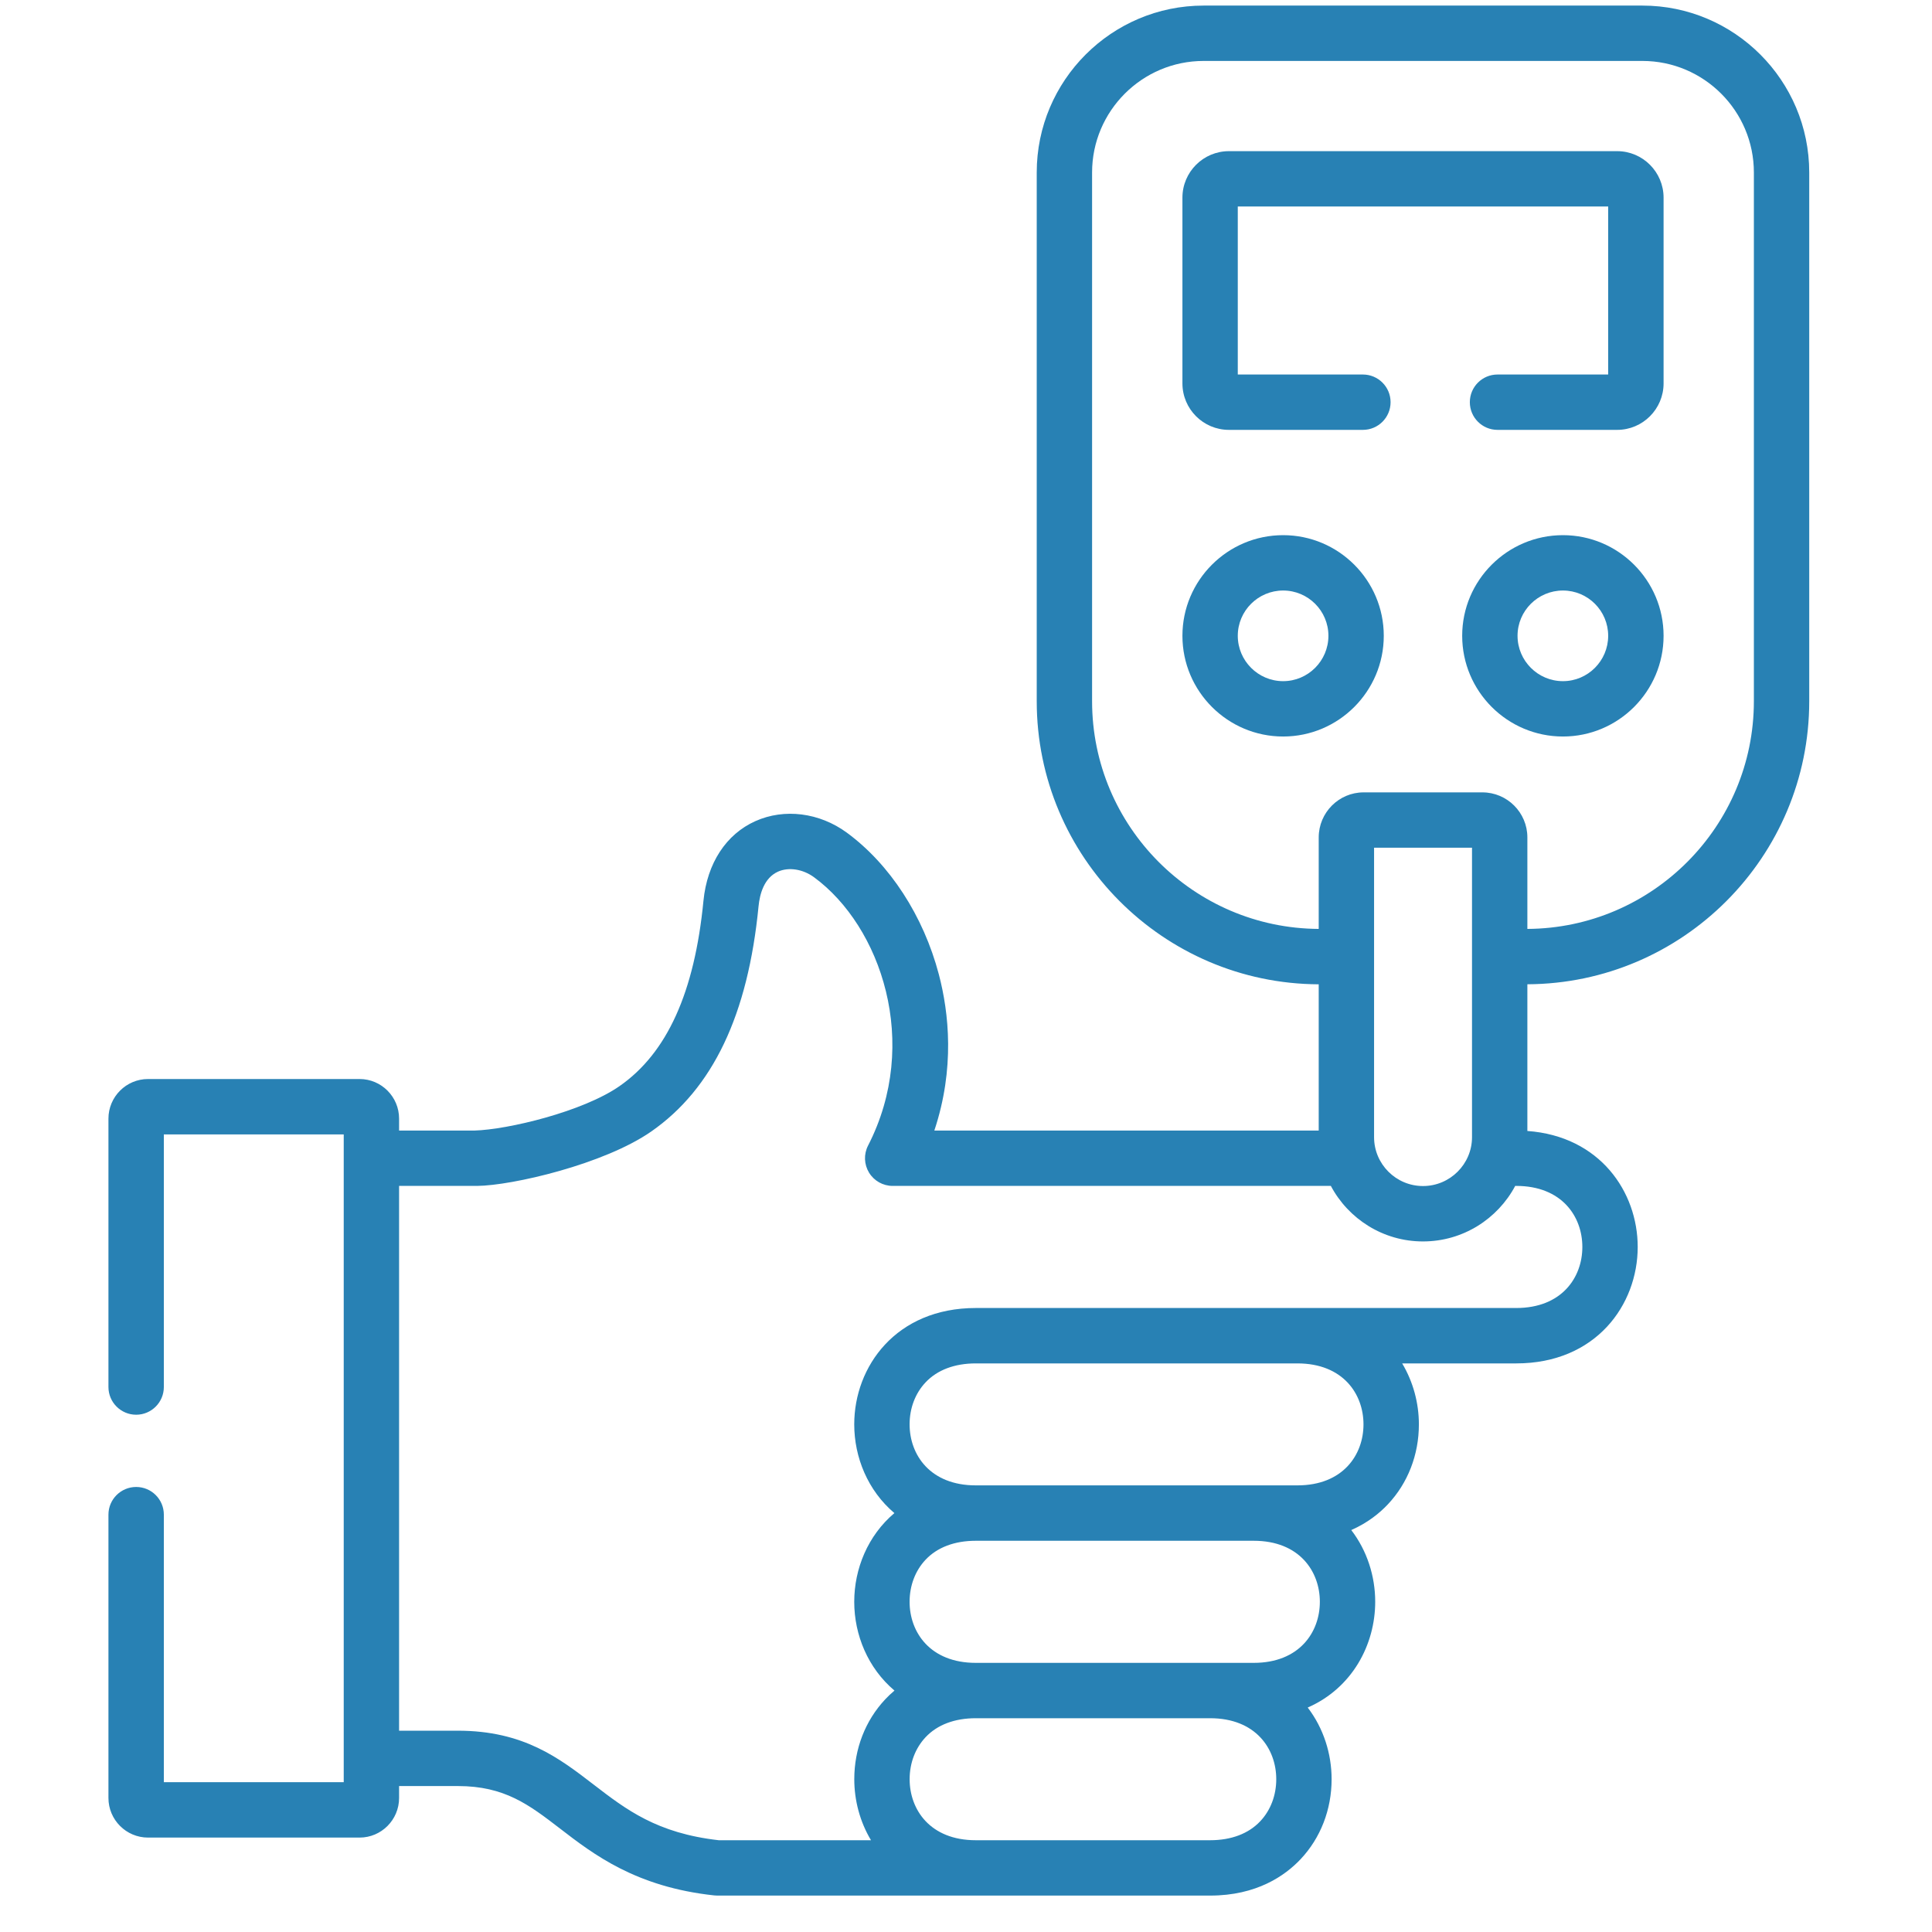 <svg width="46" height="46" viewBox="0 0 46 46" fill="none" xmlns="http://www.w3.org/2000/svg">
<g id="fi_3209174" clip-path="url(#clip0_10011_3276)">
<g id="Group">
<g id="Group_2">
<path id="Vector" d="M37.213 12.742C35.89 12.742 34.814 13.817 34.814 15.138C34.814 16.46 35.89 17.536 37.213 17.536C38.534 17.536 39.609 16.46 39.609 15.138C39.609 13.817 38.534 12.742 37.213 12.742ZM37.213 16.218C36.617 16.218 36.132 15.733 36.132 15.138C36.132 14.543 36.617 14.06 37.213 14.06C37.807 14.06 38.29 14.543 38.29 15.138C38.29 15.733 37.807 16.218 37.213 16.218Z" fill="#2881B4"/>
<path id="Vector_2" d="M30.551 12.742C29.229 12.742 28.153 13.817 28.153 15.138C28.153 16.46 29.229 17.536 30.551 17.536C31.872 17.536 32.947 16.46 32.947 15.138C32.947 13.817 31.872 12.742 30.551 12.742ZM30.551 16.218C29.956 16.218 29.471 15.733 29.471 15.138C29.471 14.543 29.956 14.06 30.551 14.06C31.145 14.06 31.629 14.543 31.629 15.138C31.629 15.733 31.145 16.218 30.551 16.218Z" fill="#2881B4"/>
<path id="Vector_3" d="M38.504 3.599H29.26C28.649 3.599 28.153 4.096 28.153 4.706V9.128C28.153 9.739 28.649 10.235 29.26 10.235H32.45C32.814 10.235 33.109 9.94 33.109 9.576C33.109 9.212 32.814 8.917 32.45 8.917H29.471V4.917H38.29V8.917H35.655C35.291 8.917 34.996 9.212 34.996 9.576C34.996 9.94 35.291 10.235 35.655 10.235H38.504C39.113 10.235 39.609 9.739 39.609 9.128V4.706C39.609 4.096 39.113 3.599 38.504 3.599Z" fill="#2881B4"/>
<path id="Vector_4" d="M39.104 0.133H28.658C26.467 0.133 24.684 1.915 24.684 4.107V16.695C24.684 20.403 27.693 23.421 31.398 23.436V26.918H22.246C22.738 25.441 22.594 24.114 22.353 23.198C21.986 21.807 21.188 20.578 20.161 19.824C19.509 19.347 18.676 19.242 17.987 19.55C17.288 19.862 16.837 20.553 16.749 21.447C16.537 23.628 15.883 25.072 14.752 25.859C13.874 26.47 12.093 26.895 11.296 26.918H9.502V26.634C9.502 26.114 9.08 25.691 8.562 25.691H3.525C3.005 25.691 2.582 26.114 2.582 26.634V33.024C2.582 33.388 2.878 33.684 3.242 33.684C3.606 33.684 3.901 33.388 3.901 33.024V27.01H8.184V42.433H3.901V36.063C3.901 35.699 3.606 35.404 3.242 35.404C2.878 35.404 2.582 35.699 2.582 36.063V42.809C2.582 43.329 3.005 43.752 3.525 43.752H8.562C9.08 43.752 9.502 43.329 9.502 42.809V42.525H10.901C12.017 42.525 12.597 42.971 13.331 43.535C14.137 44.156 15.142 44.928 17.006 45.129C17.03 45.132 17.053 45.133 17.077 45.133H23.233H28.812C29.919 45.133 30.595 44.661 30.968 44.265C31.443 43.76 31.705 43.084 31.705 42.362C31.705 41.757 31.513 41.148 31.136 40.656C32.195 40.192 32.743 39.16 32.743 38.137C32.743 37.531 32.551 36.922 32.173 36.43C32.562 36.259 32.847 36.028 33.045 35.817C33.521 35.312 33.783 34.636 33.783 33.914C33.783 33.409 33.648 32.902 33.385 32.462H36.1C37.999 32.462 38.993 31.067 38.993 29.69C38.993 28.378 38.092 27.052 36.366 26.928V23.435C40.069 23.419 43.077 20.402 43.077 16.695V4.107C43.077 1.915 41.295 0.133 39.104 0.133ZM35.048 27.075C35.048 27.717 34.524 28.239 33.881 28.239C33.239 28.239 32.716 27.717 32.716 27.075V20.184H35.048V27.075ZM30.007 43.362C29.729 43.658 29.316 43.815 28.812 43.815H23.233C22.145 43.815 21.658 43.085 21.658 42.362C21.658 41.977 21.793 41.623 22.038 41.362C22.316 41.066 22.729 40.91 23.233 40.91H28.812C29.9 40.91 30.387 41.639 30.387 42.362C30.387 42.747 30.252 43.102 30.007 43.362ZM29.85 39.592H23.233C22.145 39.592 21.657 38.861 21.657 38.138C21.657 37.753 21.792 37.397 22.037 37.137C22.315 36.841 22.729 36.685 23.233 36.685H29.85C30.938 36.685 31.425 37.414 31.425 38.138C31.425 38.861 30.938 39.592 29.85 39.592ZM32.464 33.914C32.464 34.637 31.977 35.366 30.89 35.366H23.233C22.145 35.366 21.657 34.636 21.657 33.913C21.657 33.529 21.792 33.174 22.037 32.914C22.315 32.618 22.729 32.462 23.233 32.462H30.89C31.977 32.462 32.464 33.191 32.464 33.914ZM37.675 29.69C37.675 30.413 37.188 31.143 36.1 31.143H23.233C21.333 31.143 20.339 32.537 20.339 33.913C20.339 34.7 20.663 35.491 21.295 36.026C20.663 36.56 20.339 37.351 20.339 38.138C20.339 38.925 20.664 39.717 21.297 40.252C21.215 40.321 21.141 40.391 21.078 40.459C20.602 40.965 20.34 41.641 20.34 42.362C20.34 42.867 20.474 43.374 20.738 43.815H17.113C15.64 43.648 14.909 43.086 14.134 42.49C13.314 41.859 12.466 41.207 10.901 41.207H9.502V28.236H11.356C12.195 28.229 14.387 27.719 15.505 26.941C16.973 25.919 17.809 24.164 18.061 21.575C18.09 21.282 18.194 20.901 18.525 20.753C18.779 20.64 19.116 20.692 19.382 20.887C20.977 22.058 21.923 24.834 20.668 27.276C20.563 27.48 20.572 27.724 20.692 27.921C20.812 28.117 21.025 28.236 21.255 28.236H31.687C32.104 29.021 32.931 29.558 33.88 29.558C34.832 29.558 35.659 29.021 36.077 28.235C36.085 28.235 36.092 28.236 36.1 28.236C37.188 28.236 37.675 28.966 37.675 29.69ZM41.759 16.695C41.759 19.675 39.343 22.101 36.366 22.117V19.938C36.366 19.347 35.885 18.866 35.294 18.866H32.467C31.878 18.866 31.398 19.347 31.398 19.938V22.117C28.42 22.102 26.002 19.676 26.002 16.695V4.107C26.002 2.642 27.194 1.451 28.658 1.451H39.104C40.568 1.451 41.759 2.642 41.759 4.107V16.695H41.759Z" fill="#2881B4"/>
</g>
</g>
</g>
<defs>
<clipPath id="clip0_10011_3276">
<rect width="45" height="45" fill="white" transform="translate(0.33 0.133)"/>
</clipPath>
</defs>
</svg>
